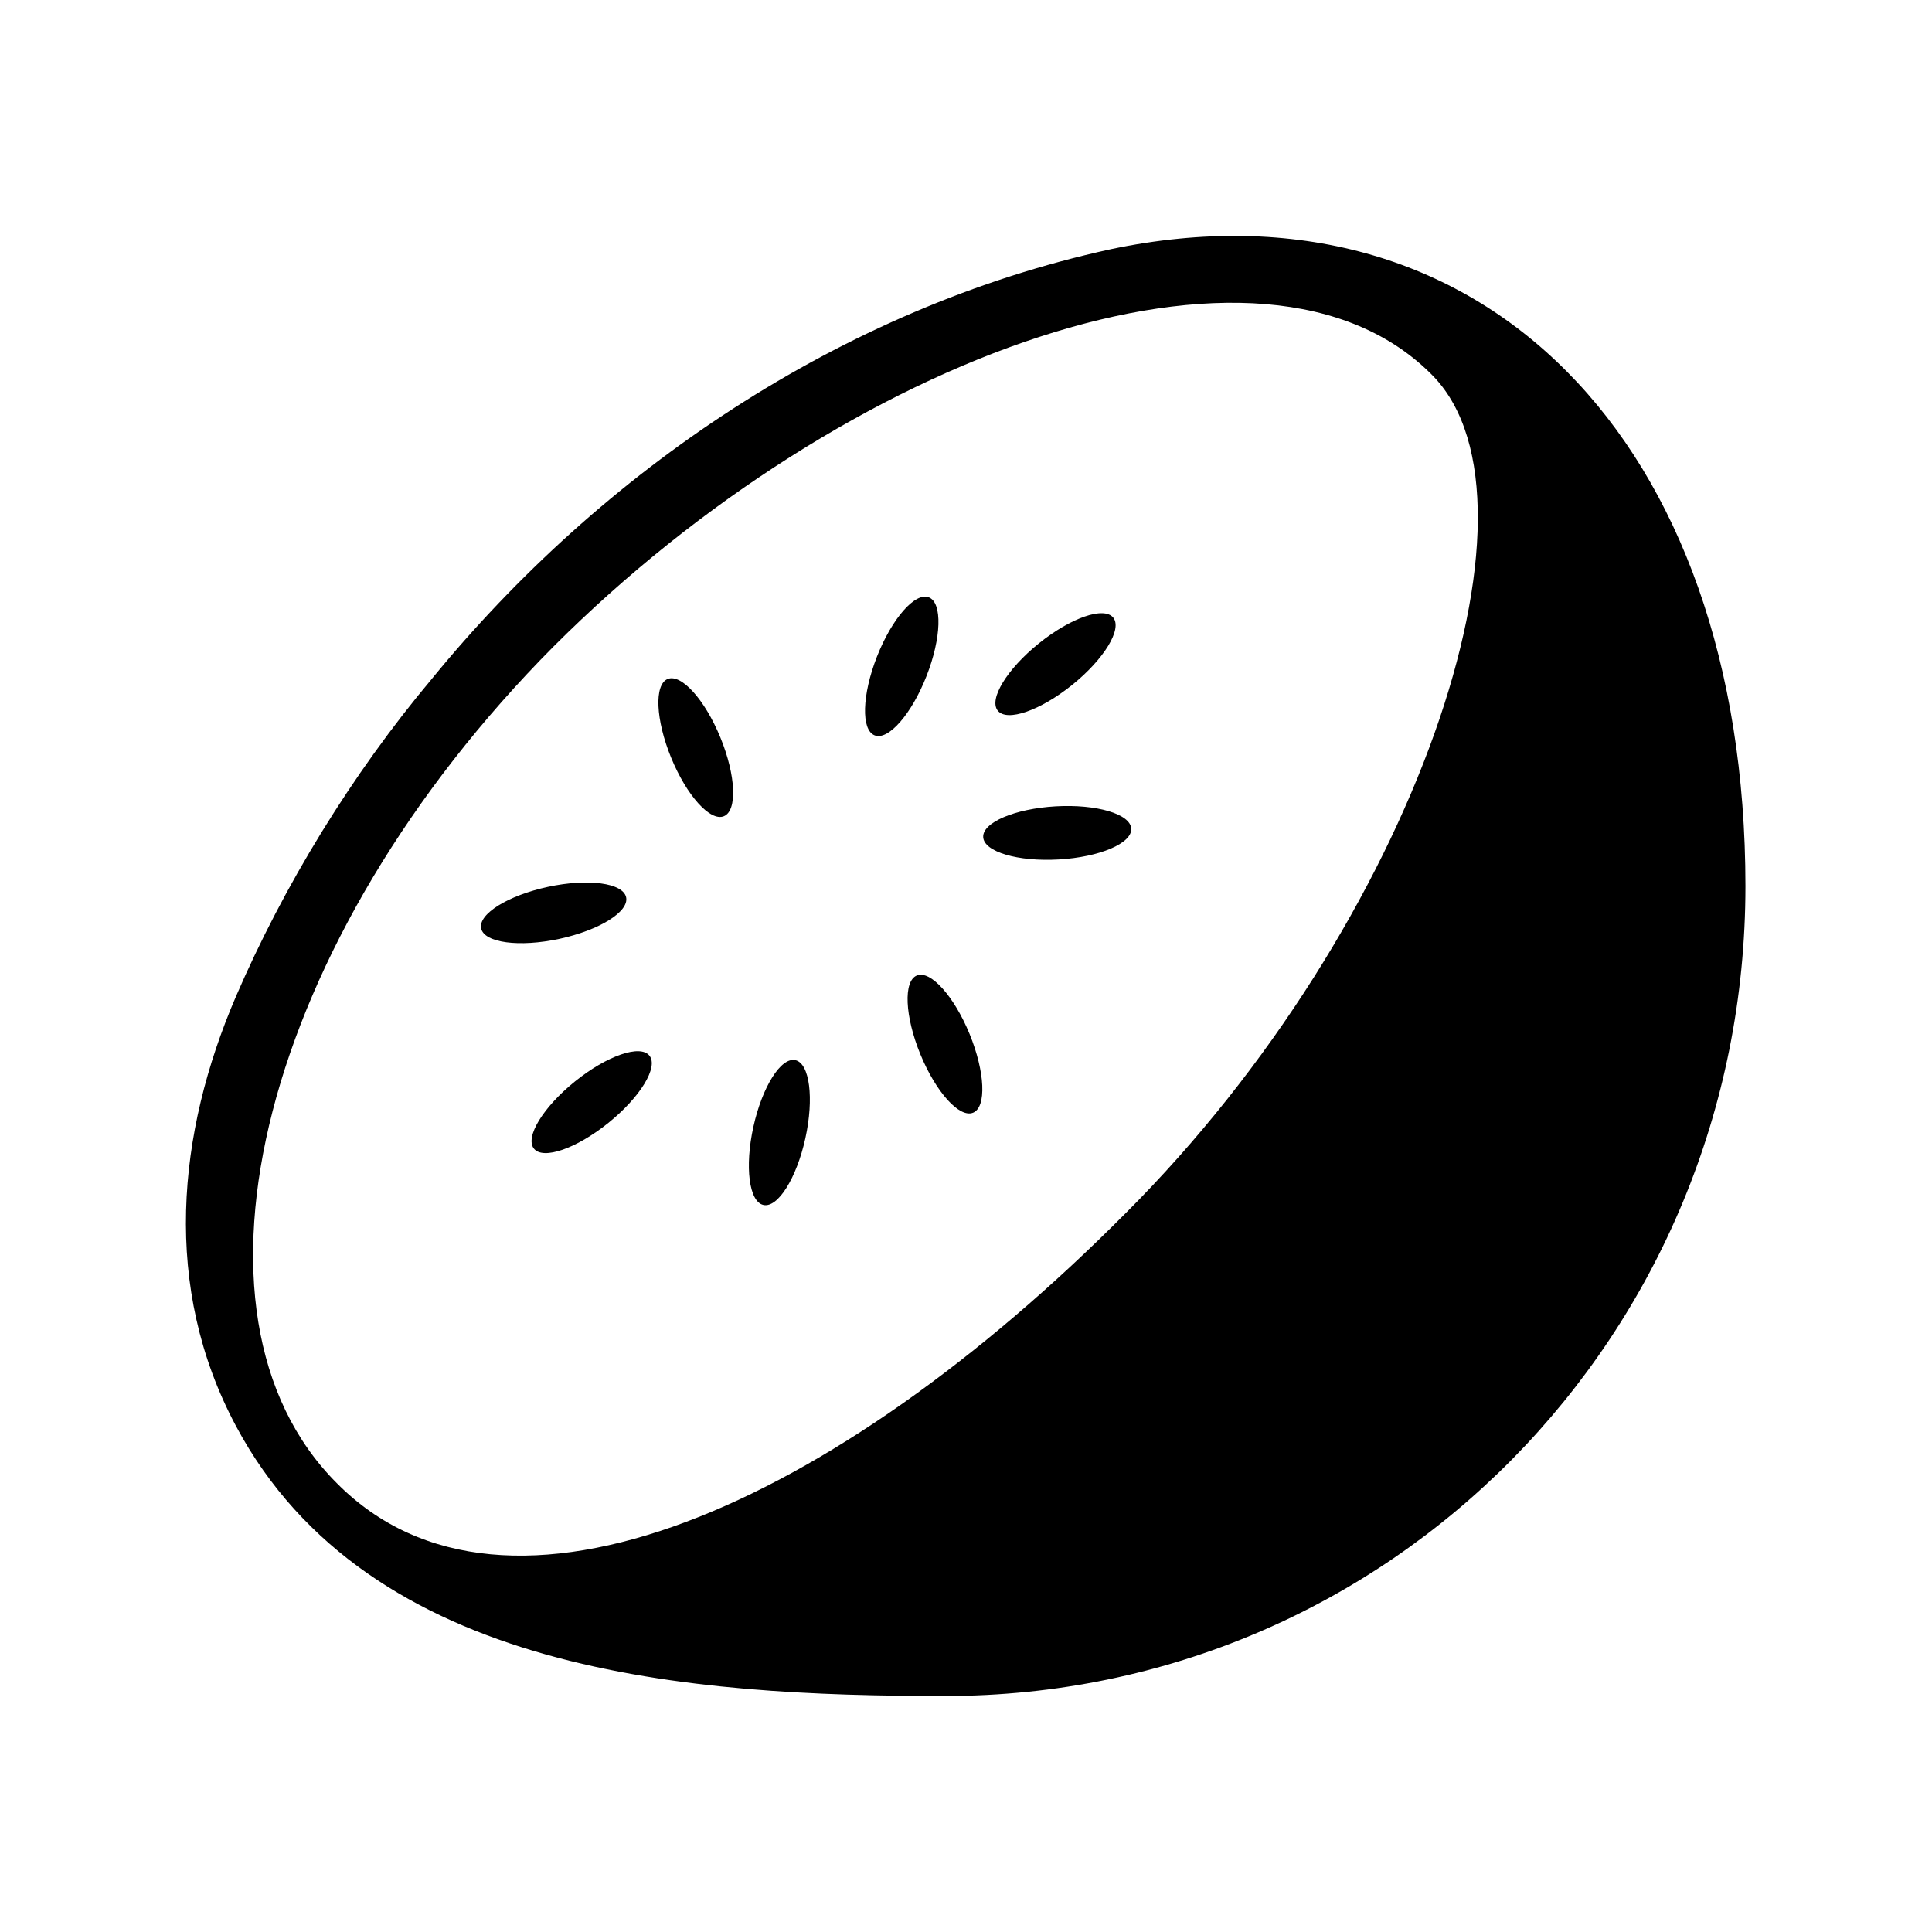 <?xml version="1.0" encoding="UTF-8"?>
<!-- The Best Svg Icon site in the world: iconSvg.co, Visit us! https://iconsvg.co -->
<svg fill="#000000" width="800px" height="800px" version="1.1" viewBox="144 144 512 512" xmlns="http://www.w3.org/2000/svg">
 <g>
  <path d="m438.29 210.06c-71.543 15.617-135.02 58.945-179.86 113.86-21.16 25.191-39.297 54.914-51.891 84.137-15.617 36.273-19.648 77.082 0 113.86 35.266 66 120.91 71.539 187.92 71.539 117.89 0.004 212.1-95.719 212.1-214.62 0-117.89-70.027-189.43-168.27-168.78zm4.031 255.43c-77.086 77.59-164.24 116.89-209.08 71.543-44.84-44.84-19.648-144.09 57.434-221.68 77.082-77.082 188.43-117.89 233.27-71.543 32.242 33.758-4.535 144.59-81.617 221.68z"/>
  <path d="m334.91 339.45c4.117 10.039 4.531 19.379 0.926 20.855-3.606 1.477-9.863-5.465-13.98-15.508-4.113-10.039-4.527-19.375-0.926-20.855 3.606-1.477 9.863 5.465 13.98 15.508"/>
  <path d="m390.15 302.3c3.625 1.422 3.352 10.766-0.617 20.863-3.965 10.102-10.117 17.137-13.746 15.711-3.625-1.422-3.348-10.766 0.617-20.863 3.965-10.102 10.121-17.137 13.746-15.711"/>
  <path d="m400.95 418.02c4.113 10.043 4.531 19.379 0.926 20.855-3.606 1.48-9.863-5.461-13.98-15.504-4.113-10.039-4.531-19.379-0.926-20.855 3.606-1.477 9.863 5.465 13.98 15.504"/>
  <path d="m354.77 424.95c3.805 0.836 4.992 10.105 2.66 20.703-2.336 10.598-7.312 18.512-11.117 17.672-3.805-0.836-4.996-10.109-2.66-20.707 2.336-10.598 7.312-18.508 11.117-17.668"/>
  <path d="m443.79 363.6c0.223 3.887-8.379 7.547-19.211 8.168-10.832 0.625-19.797-2.019-20.02-5.91-0.227-3.887 8.375-7.547 19.207-8.172 10.836-0.621 19.797 2.023 20.023 5.914"/>
  <path d="m309.93 381.79c0.82 3.809-7.117 8.742-17.727 11.023-10.609 2.277-19.875 1.039-20.691-2.769-0.82-3.809 7.117-8.746 17.727-11.023 10.609-2.281 19.875-1.039 20.691 2.769"/>
  <path d="m439.02 307.68c2.441 3.031-2.426 11.012-10.875 17.82-8.449 6.809-17.277 9.871-19.723 6.84-2.445-3.035 2.422-11.012 10.871-17.824 8.449-6.809 17.281-9.871 19.727-6.836"/>
  <path d="m316.1 423.75c2.445 3.031-2.422 11.012-10.871 17.82-8.449 6.809-17.281 9.871-19.727 6.836-2.445-3.031 2.426-11.012 10.875-17.82 8.449-6.809 17.277-9.871 19.723-6.836"/>
 </g>
</svg>